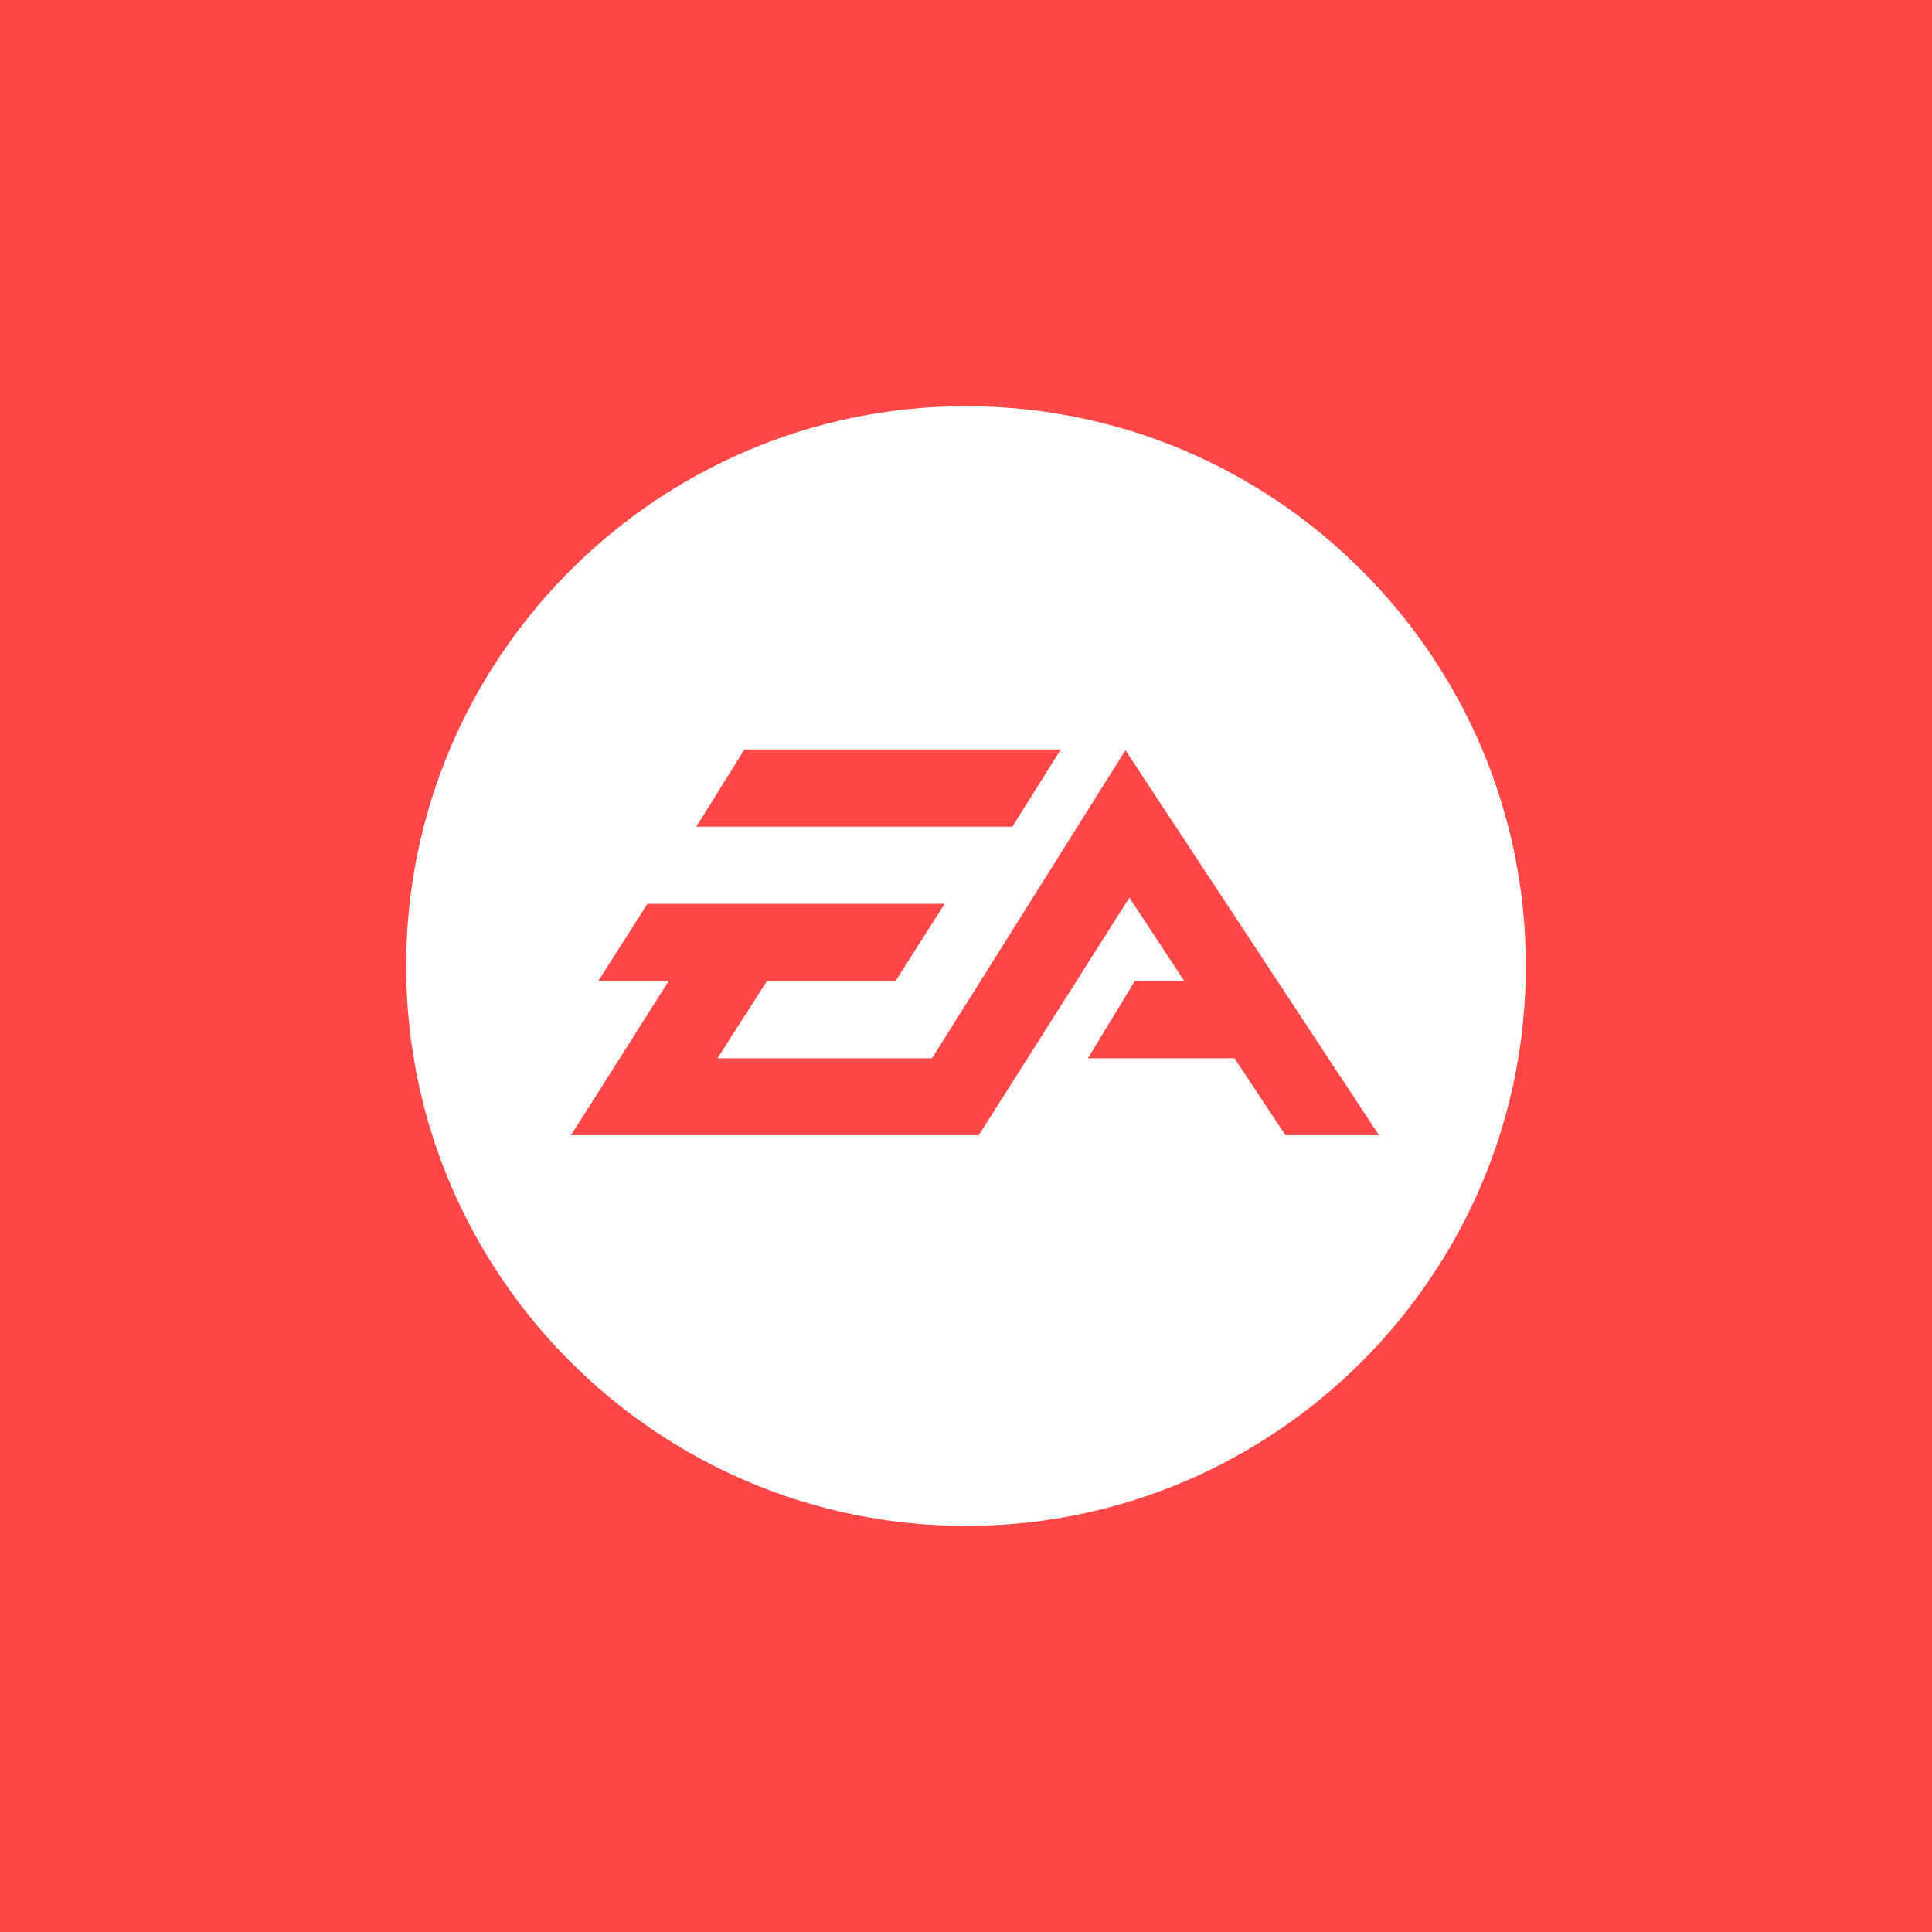<svg width="44" height="44" viewBox="0 0 44 44" fill="none" xmlns="http://www.w3.org/2000/svg">
<rect x="0" y="0" width="44" height="44" fill="#333333" stroke="none"/>
<rect width="44" height="44" transform="translate(0 0.001)" fill="#FF4747"/>
<path fill-rule="evenodd" clip-rule="evenodd" d="M22 34.751C14.97 34.751 9.25 29.032 9.25 22.001C9.25 14.971 14.97 9.251 22 9.251C29.03 9.251 34.75 14.971 34.75 22.001C34.75 29.032 29.03 34.751 22 34.751ZM24.158 17.07H16.952L15.859 18.827H23.056L24.158 17.07ZM25.631 17.086L21.226 24.101H16.34L17.467 22.342H20.395L21.514 20.584H14.744L13.625 22.342H15.229L13.004 25.853H22.291L25.721 20.443L26.971 22.342H25.844L24.776 24.101H28.115L29.275 25.853H31.405L25.631 17.086Z" fill="white"/>
</svg>
